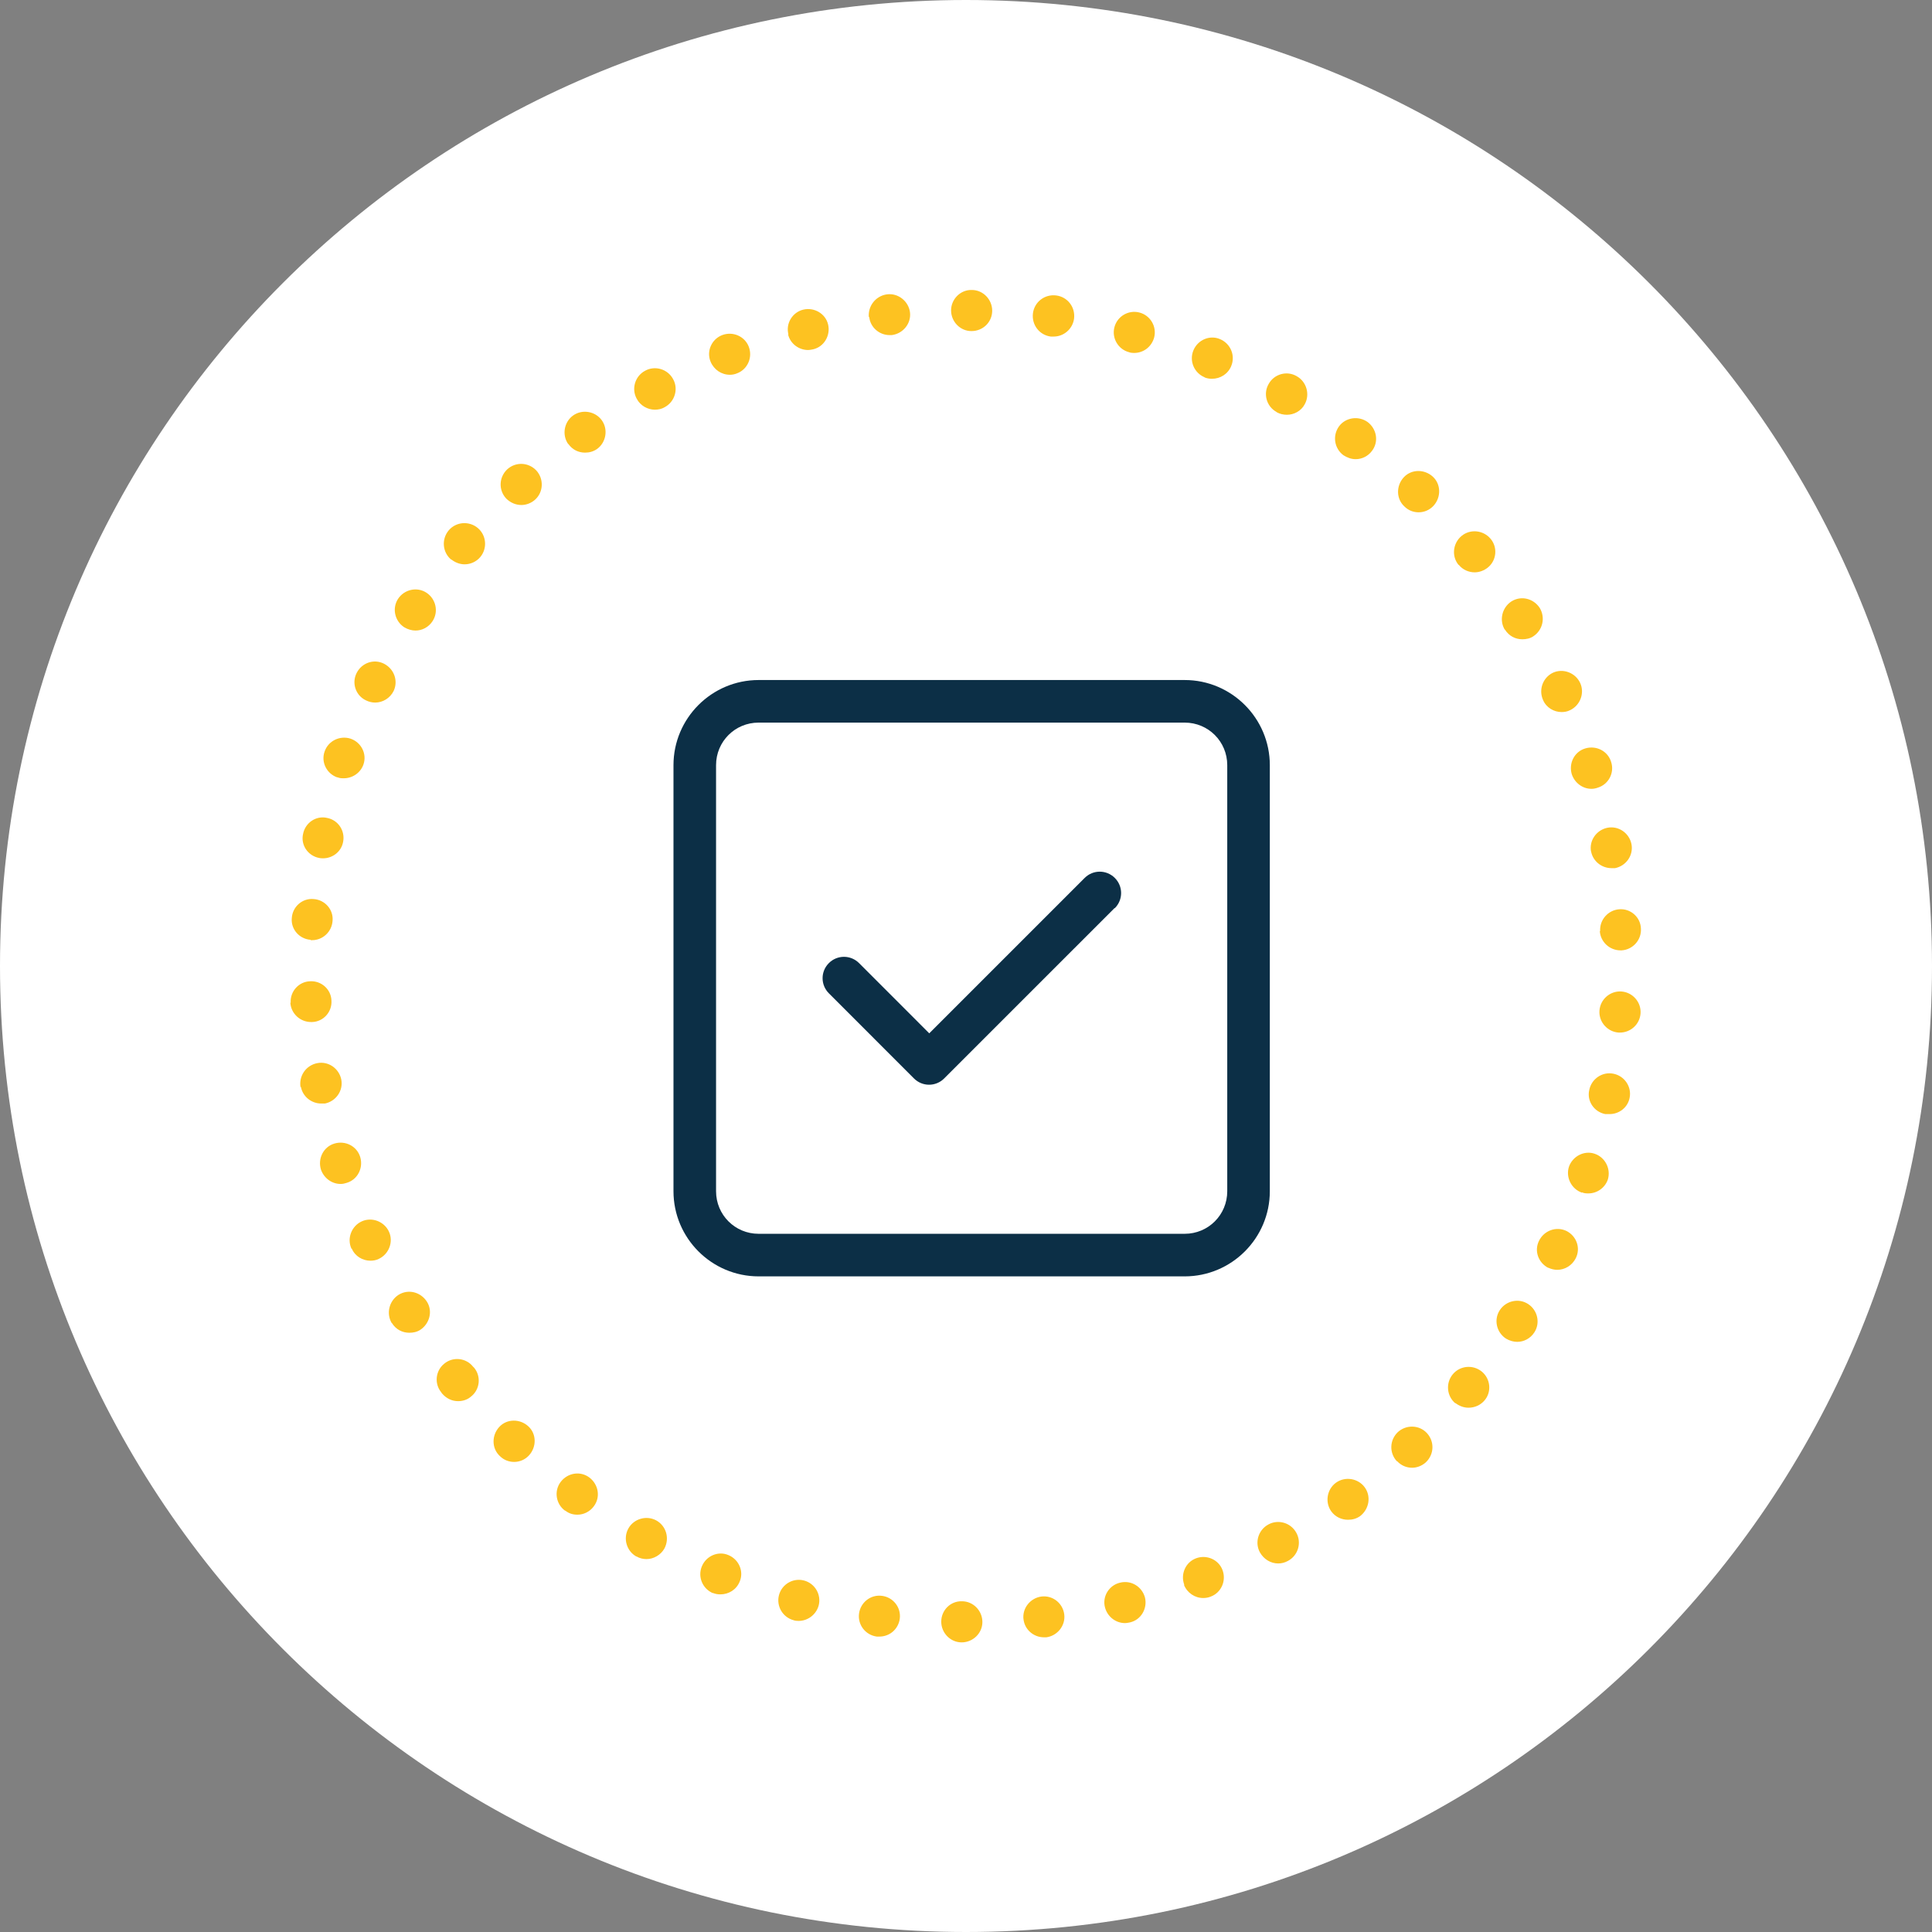<svg width="54" height="54" viewBox="0 0 54 54" fill="none" xmlns="http://www.w3.org/2000/svg">
<rect x="0" y="0" width="54" height="54" fill="#808080" stroke="none"/>
<path d="M54 27C54 12.088 41.912 0 27 0C12.088 0 0 12.088 0 27C0 41.912 12.088 54 27 54C41.912 54 54 41.912 54 27Z" fill="white"/>
<path d="M26.878 45.905C26.563 45.905 26.308 45.641 26.308 45.326C26.308 45.01 26.563 44.746 26.888 44.756C27.203 44.756 27.458 45.02 27.458 45.336C27.458 45.651 27.193 45.905 26.878 45.905ZM28.607 45.265C28.566 44.949 28.8 44.665 29.105 44.624C29.42 44.583 29.705 44.807 29.746 45.122C29.786 45.438 29.552 45.722 29.247 45.763C29.247 45.763 29.197 45.763 29.176 45.763C28.892 45.763 28.637 45.549 28.607 45.254V45.265ZM24.508 45.743C24.193 45.702 23.97 45.417 24.01 45.102C24.051 44.787 24.336 44.563 24.651 44.604C24.966 44.644 25.19 44.929 25.149 45.244C25.108 45.539 24.864 45.743 24.58 45.743C24.58 45.743 24.529 45.743 24.508 45.743ZM30.885 44.929C30.803 44.624 30.997 44.309 31.302 44.237C31.617 44.156 31.922 44.349 32.003 44.654C32.075 44.959 31.892 45.275 31.586 45.346C31.586 45.346 31.495 45.366 31.444 45.366C31.19 45.366 30.956 45.193 30.885 44.929ZM22.18 45.285C21.875 45.204 21.692 44.888 21.773 44.583C21.854 44.278 22.169 44.095 22.474 44.176C22.78 44.258 22.963 44.573 22.881 44.878C22.81 45.132 22.576 45.305 22.322 45.305C22.322 45.305 22.22 45.305 22.18 45.285ZM33.102 44.298C32.99 44.004 33.132 43.668 33.427 43.556C33.722 43.444 34.058 43.587 34.169 43.882C34.281 44.176 34.139 44.512 33.844 44.624C33.773 44.654 33.702 44.665 33.63 44.665C33.397 44.665 33.183 44.522 33.092 44.298H33.102ZM19.932 44.532C19.637 44.41 19.495 44.075 19.617 43.78C19.739 43.485 20.075 43.343 20.359 43.465C20.654 43.587 20.797 43.922 20.674 44.207C20.583 44.431 20.369 44.563 20.136 44.563C20.064 44.563 19.993 44.553 19.922 44.522L19.932 44.532ZM35.217 43.393C35.064 43.119 35.166 42.763 35.451 42.61C35.725 42.458 36.081 42.559 36.234 42.844C36.386 43.119 36.285 43.475 36 43.627C35.908 43.678 35.817 43.699 35.725 43.699C35.522 43.699 35.329 43.587 35.217 43.393ZM17.786 43.505C17.512 43.353 17.41 42.997 17.563 42.722C17.715 42.448 18.071 42.346 18.346 42.498C18.62 42.651 18.722 42.997 18.57 43.282C18.468 43.465 18.264 43.577 18.071 43.577C17.98 43.577 17.878 43.556 17.797 43.505H17.786ZM37.21 42.244C37.027 41.99 37.088 41.624 37.342 41.441C37.597 41.258 37.963 41.319 38.146 41.573C38.329 41.827 38.268 42.183 38.014 42.377C37.912 42.448 37.8 42.478 37.678 42.478C37.495 42.478 37.322 42.397 37.21 42.244ZM15.793 42.224C15.539 42.041 15.478 41.675 15.671 41.42C15.864 41.166 16.22 41.105 16.475 41.298C16.729 41.492 16.79 41.848 16.597 42.102C16.485 42.254 16.312 42.336 16.139 42.336C16.017 42.336 15.905 42.305 15.803 42.224H15.793ZM39.041 40.841C38.827 40.607 38.837 40.251 39.071 40.027C39.305 39.814 39.671 39.824 39.885 40.058C40.098 40.292 40.088 40.648 39.854 40.871C39.742 40.973 39.6 41.024 39.468 41.024C39.315 41.024 39.163 40.963 39.051 40.841H39.041ZM13.973 40.699C13.739 40.485 13.739 40.119 13.953 39.885C14.166 39.651 14.532 39.651 14.766 39.865C15 40.078 15 40.444 14.786 40.678C14.675 40.8 14.522 40.861 14.37 40.861C14.227 40.861 14.085 40.81 13.973 40.699ZM40.678 39.224C40.434 39.02 40.403 38.654 40.607 38.41C40.81 38.166 41.176 38.136 41.42 38.339C41.664 38.543 41.695 38.909 41.492 39.143C41.38 39.275 41.217 39.346 41.044 39.346C40.912 39.346 40.78 39.295 40.678 39.214V39.224ZM12.366 38.959C12.366 38.959 12.356 38.949 12.346 38.939C12.346 38.939 12.346 38.929 12.336 38.919C12.132 38.675 12.173 38.309 12.417 38.115C12.661 37.912 13.027 37.953 13.22 38.197C13.22 38.197 13.23 38.207 13.241 38.217C13.241 38.217 13.241 38.217 13.251 38.227C13.454 38.471 13.414 38.837 13.169 39.031C13.068 39.122 12.936 39.163 12.803 39.163C12.641 39.163 12.478 39.092 12.356 38.949L12.366 38.959ZM42.092 37.414C41.827 37.241 41.746 36.885 41.919 36.62C42.092 36.356 42.447 36.275 42.712 36.448C42.976 36.62 43.058 36.977 42.885 37.241C42.773 37.414 42.59 37.505 42.407 37.505C42.305 37.505 42.193 37.475 42.092 37.414ZM10.953 36.987C10.79 36.722 10.871 36.366 11.136 36.193C11.41 36.02 11.756 36.112 11.929 36.377C12.102 36.641 12.01 36.997 11.746 37.17C11.654 37.231 11.542 37.251 11.441 37.251C11.247 37.251 11.064 37.16 10.953 36.977V36.987ZM43.281 35.441C42.997 35.298 42.874 34.963 43.017 34.678C43.159 34.393 43.495 34.271 43.78 34.404C44.064 34.546 44.186 34.882 44.044 35.166C43.942 35.37 43.739 35.492 43.525 35.492C43.444 35.492 43.352 35.471 43.271 35.431L43.281 35.441ZM9.824 34.902C9.691 34.617 9.824 34.271 10.108 34.139C10.393 34.007 10.739 34.139 10.871 34.424C11.003 34.709 10.871 35.054 10.586 35.187C10.505 35.227 10.424 35.237 10.352 35.237C10.139 35.237 9.925 35.115 9.834 34.902H9.824ZM44.217 33.336C43.922 33.234 43.759 32.909 43.851 32.614C43.953 32.319 44.278 32.146 44.573 32.248C44.868 32.349 45.031 32.675 44.939 32.97C44.858 33.204 44.634 33.356 44.4 33.356C44.339 33.356 44.278 33.356 44.217 33.326V33.336ZM8.969 32.685C8.878 32.38 9.041 32.054 9.346 31.963C9.651 31.871 9.976 32.034 10.068 32.339C10.159 32.644 9.997 32.97 9.691 33.061C9.63 33.081 9.58 33.092 9.519 33.092C9.275 33.092 9.051 32.929 8.969 32.685ZM44.868 31.139C44.553 31.078 44.349 30.773 44.42 30.468C44.481 30.153 44.786 29.949 45.092 30.01C45.407 30.071 45.61 30.377 45.549 30.681C45.498 30.956 45.254 31.139 44.99 31.139C44.99 31.139 44.919 31.139 44.878 31.139H44.868ZM8.4 30.387C8.349 30.071 8.553 29.776 8.868 29.715C9.183 29.654 9.478 29.868 9.539 30.173C9.6 30.488 9.386 30.783 9.081 30.844C9.081 30.844 9.01 30.844 8.98 30.844C8.705 30.844 8.461 30.651 8.41 30.377L8.4 30.387ZM45.244 28.861C44.929 28.841 44.685 28.566 44.705 28.251C44.725 27.936 45 27.692 45.315 27.712C45.63 27.732 45.874 28.007 45.854 28.322C45.834 28.627 45.58 28.861 45.275 28.861C45.275 28.861 45.244 28.861 45.234 28.861H45.244ZM8.125 28.027C8.105 27.712 8.349 27.438 8.664 27.427C8.98 27.407 9.254 27.651 9.264 27.966C9.285 28.282 9.041 28.556 8.725 28.566H8.695C8.39 28.566 8.136 28.332 8.115 28.027H8.125ZM44.725 26.024C44.705 25.709 44.949 25.434 45.264 25.414C45.58 25.393 45.854 25.637 45.864 25.953C45.885 26.268 45.641 26.543 45.325 26.563H45.295C44.99 26.563 44.736 26.329 44.715 26.024H44.725ZM8.685 26.268C8.369 26.248 8.125 25.973 8.156 25.658C8.176 25.343 8.451 25.099 8.766 25.129C9.081 25.149 9.325 25.424 9.295 25.739C9.275 26.044 9.02 26.278 8.725 26.278H8.685V26.268ZM44.471 23.807C44.41 23.492 44.624 23.197 44.929 23.136C45.244 23.075 45.539 23.288 45.6 23.593C45.661 23.909 45.447 24.204 45.142 24.265C45.142 24.265 45.071 24.265 45.041 24.265C44.766 24.265 44.522 24.071 44.471 23.797V23.807ZM8.919 23.98C8.603 23.919 8.4 23.614 8.471 23.309C8.532 22.993 8.837 22.79 9.142 22.861C9.458 22.922 9.651 23.227 9.59 23.532C9.539 23.807 9.295 23.99 9.03 23.99C9.03 23.99 8.959 23.99 8.919 23.98ZM43.932 21.641C43.841 21.336 44.003 21.01 44.308 20.919C44.614 20.827 44.939 20.99 45.031 21.295C45.132 21.6 44.959 21.926 44.654 22.017C44.593 22.038 44.542 22.048 44.481 22.048C44.237 22.048 44.014 21.885 43.932 21.641ZM9.437 21.732C9.132 21.631 8.969 21.305 9.071 21.01C9.173 20.705 9.498 20.553 9.793 20.644C10.098 20.746 10.261 21.071 10.159 21.366C10.078 21.6 9.854 21.753 9.61 21.753C9.549 21.753 9.488 21.753 9.427 21.722L9.437 21.732ZM43.129 19.566C42.997 19.271 43.129 18.936 43.403 18.804C43.688 18.671 44.034 18.804 44.166 19.088C44.298 19.373 44.166 19.719 43.881 19.851C43.8 19.892 43.719 19.902 43.647 19.902C43.434 19.902 43.22 19.78 43.129 19.566ZM10.23 19.576C9.946 19.444 9.824 19.099 9.966 18.814C10.108 18.529 10.444 18.407 10.729 18.549C11.014 18.692 11.136 19.027 11.003 19.312C10.902 19.515 10.698 19.637 10.485 19.637C10.403 19.637 10.312 19.617 10.23 19.576ZM42.061 17.604C41.898 17.339 41.98 16.983 42.244 16.81C42.519 16.637 42.864 16.729 43.037 16.993C43.2 17.268 43.119 17.614 42.854 17.787C42.763 17.848 42.651 17.868 42.549 17.868C42.356 17.868 42.173 17.776 42.061 17.593V17.604ZM11.298 17.532C11.034 17.36 10.953 17.004 11.125 16.739C11.298 16.475 11.654 16.393 11.919 16.566C12.183 16.739 12.264 17.095 12.091 17.36C11.98 17.532 11.797 17.624 11.614 17.624C11.512 17.624 11.4 17.593 11.298 17.532ZM40.77 15.793C40.566 15.549 40.607 15.183 40.851 14.98C41.095 14.777 41.461 14.817 41.664 15.061C41.868 15.305 41.827 15.671 41.583 15.865C41.481 15.946 41.349 15.997 41.217 15.997C41.054 15.997 40.881 15.926 40.77 15.783V15.793ZM12.61 15.641C12.366 15.438 12.336 15.071 12.539 14.827C12.742 14.583 13.108 14.553 13.352 14.756C13.597 14.96 13.627 15.326 13.424 15.57C13.312 15.702 13.149 15.773 12.986 15.773C12.854 15.773 12.722 15.722 12.62 15.641H12.61ZM39.254 14.156C39.02 13.943 39.02 13.576 39.234 13.343C39.447 13.109 39.813 13.109 40.047 13.322C40.281 13.536 40.281 13.902 40.068 14.136C39.956 14.258 39.803 14.319 39.651 14.319C39.508 14.319 39.366 14.268 39.254 14.156ZM14.146 13.932C13.932 13.698 13.942 13.343 14.176 13.119C14.41 12.905 14.766 12.915 14.99 13.149C15.203 13.383 15.193 13.749 14.959 13.963C14.847 14.065 14.705 14.115 14.573 14.115C14.42 14.115 14.268 14.054 14.146 13.932ZM37.546 12.722C37.291 12.529 37.241 12.173 37.424 11.919C37.607 11.665 37.973 11.614 38.227 11.797C38.481 11.99 38.542 12.346 38.349 12.6C38.237 12.753 38.064 12.834 37.892 12.834C37.77 12.834 37.658 12.793 37.546 12.722ZM15.885 12.417C15.702 12.163 15.763 11.797 16.017 11.614C16.271 11.431 16.637 11.492 16.82 11.746C17.003 12 16.942 12.366 16.688 12.549C16.586 12.62 16.475 12.651 16.352 12.651C16.169 12.651 15.997 12.57 15.885 12.407V12.417ZM35.675 11.512C35.4 11.36 35.298 11.004 35.461 10.729C35.614 10.454 35.969 10.353 36.244 10.515C36.519 10.668 36.62 11.024 36.468 11.299C36.366 11.492 36.163 11.593 35.969 11.593C35.878 11.593 35.776 11.573 35.685 11.522L35.675 11.512ZM17.797 11.146C17.644 10.871 17.746 10.515 18.03 10.363C18.305 10.21 18.661 10.312 18.814 10.597C18.966 10.871 18.864 11.227 18.58 11.38C18.498 11.431 18.397 11.451 18.305 11.451C18.102 11.451 17.898 11.339 17.797 11.146ZM33.671 10.546C33.376 10.424 33.234 10.088 33.356 9.793C33.478 9.498 33.813 9.356 34.098 9.478C34.393 9.6 34.536 9.936 34.413 10.231C34.322 10.454 34.108 10.587 33.874 10.587C33.803 10.587 33.732 10.576 33.661 10.546H33.671ZM19.861 10.109C19.739 9.814 19.892 9.478 20.186 9.366C20.481 9.254 20.817 9.397 20.929 9.692C21.041 9.987 20.898 10.322 20.603 10.434C20.532 10.465 20.461 10.475 20.4 10.475C20.166 10.475 19.953 10.332 19.861 10.109ZM31.556 9.844C31.251 9.763 31.068 9.448 31.149 9.143C31.23 8.837 31.546 8.654 31.851 8.736C32.156 8.817 32.339 9.132 32.258 9.437C32.186 9.692 31.963 9.865 31.698 9.865C31.698 9.865 31.597 9.865 31.556 9.844ZM22.037 9.346C21.956 9.041 22.149 8.726 22.454 8.654C22.759 8.583 23.075 8.766 23.146 9.071C23.217 9.376 23.034 9.692 22.729 9.763C22.729 9.763 22.637 9.783 22.586 9.783C22.332 9.783 22.088 9.61 22.027 9.346H22.037ZM29.369 9.407C29.054 9.366 28.831 9.082 28.871 8.756C28.912 8.441 29.197 8.217 29.522 8.258C29.837 8.298 30.061 8.583 30.02 8.909C29.98 9.193 29.736 9.407 29.451 9.407C29.451 9.407 29.4 9.407 29.369 9.407ZM24.285 8.868C24.254 8.553 24.478 8.268 24.793 8.227C25.108 8.187 25.393 8.421 25.434 8.726C25.474 9.041 25.241 9.326 24.925 9.366C24.925 9.366 24.885 9.366 24.864 9.366C24.58 9.366 24.325 9.153 24.295 8.858L24.285 8.868ZM27.152 9.254C26.837 9.254 26.583 8.99 26.583 8.675C26.583 8.36 26.847 8.095 27.163 8.105C27.478 8.105 27.732 8.37 27.732 8.685C27.732 9 27.478 9.254 27.152 9.254Z" fill="#FDC221"/>
<path d="M18.824 21.387C18.824 20.075 19.892 19.007 21.204 19.007H33.112C34.424 19.007 35.492 20.075 35.492 21.387V33.295C35.492 34.607 34.424 35.675 33.112 35.675H21.204C19.892 35.675 18.824 34.607 18.824 33.295V21.387ZM21.204 20.197C20.543 20.197 20.014 20.726 20.014 21.387V33.295C20.014 33.956 20.543 34.485 21.204 34.485H33.112C33.773 34.485 34.302 33.956 34.302 33.295V21.387C34.302 20.726 33.773 20.197 33.112 20.197H21.204ZM31.15 25.383L26.39 30.143C26.156 30.377 25.78 30.377 25.546 30.143L23.167 27.763C22.933 27.529 22.933 27.153 23.167 26.919C23.401 26.685 23.777 26.685 24.011 26.919L25.973 28.882L30.316 24.539C30.55 24.305 30.926 24.305 31.16 24.539C31.394 24.773 31.394 25.149 31.16 25.383H31.15Z" fill="#0C2F46"/>
</svg>
